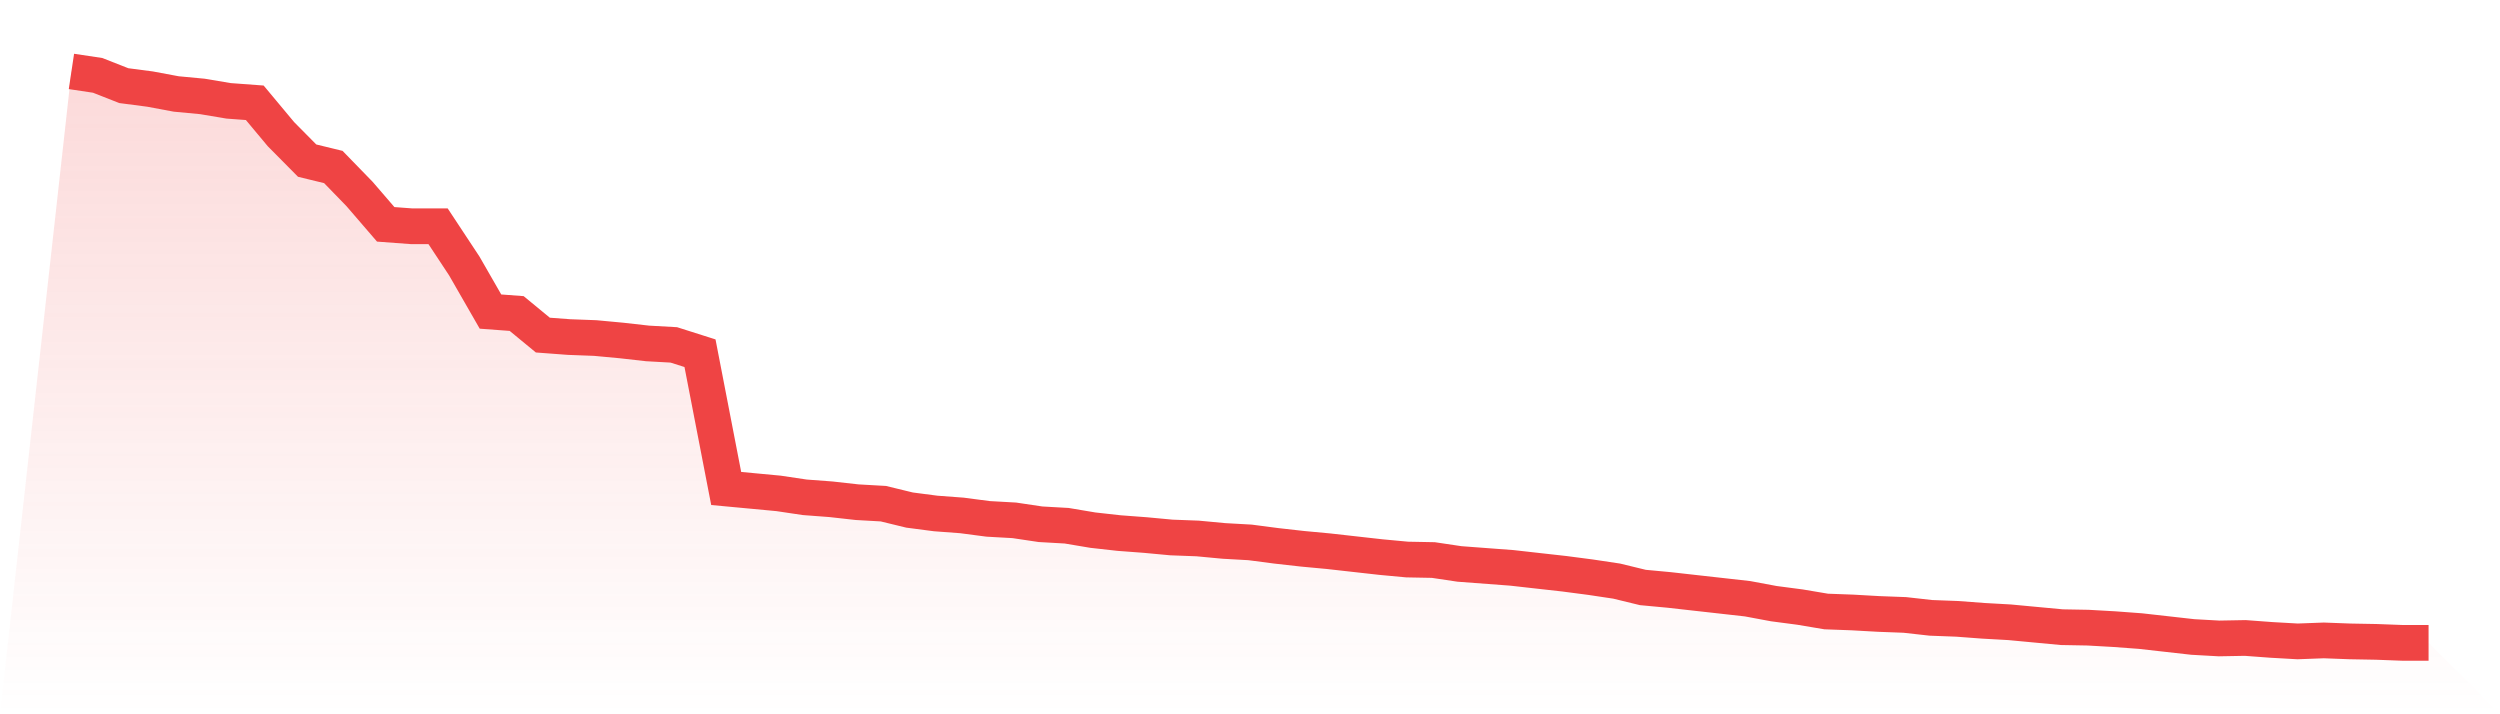 <svg viewBox="0 0 140 40" xmlns="http://www.w3.org/2000/svg">
<defs>
<linearGradient id="gradient" x1="0" x2="0" y1="0" y2="1">
<stop offset="0%" stop-color="#ef4444" stop-opacity="0.2"/>
<stop offset="100%" stop-color="#ef4444" stop-opacity="0"/>
</linearGradient>
</defs>
<path d="M4,4 L4,4 L5.467,4.22 L6.933,4.796 L8.4,4.988 L9.867,5.262 L11.333,5.4 L12.8,5.647 L14.267,5.756 L15.733,7.513 L17.2,8.995 L18.667,9.352 L20.133,10.861 L21.6,12.563 L23.067,12.672 L24.533,12.672 L26,14.895 L27.467,17.448 L28.933,17.557 L30.4,18.765 L31.867,18.875 L33.333,18.93 L34.8,19.067 L36.267,19.232 L37.733,19.314 L39.2,19.78 L40.667,27.355 L42.133,27.492 L43.6,27.63 L45.067,27.849 L46.533,27.959 L48,28.123 L49.467,28.206 L50.933,28.563 L52.4,28.755 L53.867,28.864 L55.333,29.057 L56.8,29.139 L58.267,29.358 L59.733,29.441 L61.2,29.688 L62.667,29.852 L64.133,29.962 L65.6,30.099 L67.067,30.154 L68.533,30.292 L70,30.374 L71.467,30.566 L72.933,30.731 L74.4,30.868 L75.867,31.033 L77.333,31.197 L78.8,31.334 L80.267,31.362 L81.733,31.581 L83.2,31.691 L84.667,31.801 L86.133,31.966 L87.6,32.13 L89.067,32.322 L90.533,32.542 L92,32.899 L93.467,33.036 L94.933,33.201 L96.4,33.365 L97.867,33.53 L99.333,33.804 L100.8,33.997 L102.267,34.244 L103.733,34.298 L105.2,34.381 L106.667,34.436 L108.133,34.6 L109.6,34.655 L111.067,34.765 L112.533,34.847 L114,34.985 L115.467,35.122 L116.933,35.149 L118.4,35.232 L119.867,35.341 L121.333,35.506 L122.8,35.671 L124.267,35.753 L125.733,35.726 L127.2,35.835 L128.667,35.918 L130.133,35.863 L131.6,35.918 L133.067,35.945 L134.533,36 L136,36 L140,40 L0,40 z" fill="url(#gradient)"/>
<path d="M4,4 L4,4 L5.467,4.22 L6.933,4.796 L8.4,4.988 L9.867,5.262 L11.333,5.4 L12.8,5.647 L14.267,5.756 L15.733,7.513 L17.2,8.995 L18.667,9.352 L20.133,10.861 L21.6,12.563 L23.067,12.672 L24.533,12.672 L26,14.895 L27.467,17.448 L28.933,17.557 L30.4,18.765 L31.867,18.875 L33.333,18.93 L34.8,19.067 L36.267,19.232 L37.733,19.314 L39.2,19.78 L40.667,27.355 L42.133,27.492 L43.6,27.63 L45.067,27.849 L46.533,27.959 L48,28.123 L49.467,28.206 L50.933,28.563 L52.4,28.755 L53.867,28.864 L55.333,29.057 L56.8,29.139 L58.267,29.358 L59.733,29.441 L61.2,29.688 L62.667,29.852 L64.133,29.962 L65.6,30.099 L67.067,30.154 L68.533,30.292 L70,30.374 L71.467,30.566 L72.933,30.731 L74.4,30.868 L75.867,31.033 L77.333,31.197 L78.8,31.334 L80.267,31.362 L81.733,31.581 L83.2,31.691 L84.667,31.801 L86.133,31.966 L87.6,32.13 L89.067,32.322 L90.533,32.542 L92,32.899 L93.467,33.036 L94.933,33.201 L96.4,33.365 L97.867,33.53 L99.333,33.804 L100.8,33.997 L102.267,34.244 L103.733,34.298 L105.2,34.381 L106.667,34.436 L108.133,34.6 L109.6,34.655 L111.067,34.765 L112.533,34.847 L114,34.985 L115.467,35.122 L116.933,35.149 L118.4,35.232 L119.867,35.341 L121.333,35.506 L122.8,35.671 L124.267,35.753 L125.733,35.726 L127.2,35.835 L128.667,35.918 L130.133,35.863 L131.6,35.918 L133.067,35.945 L134.533,36 L136,36" fill="none" stroke="#ef4444" stroke-width="2"/>
</svg>
